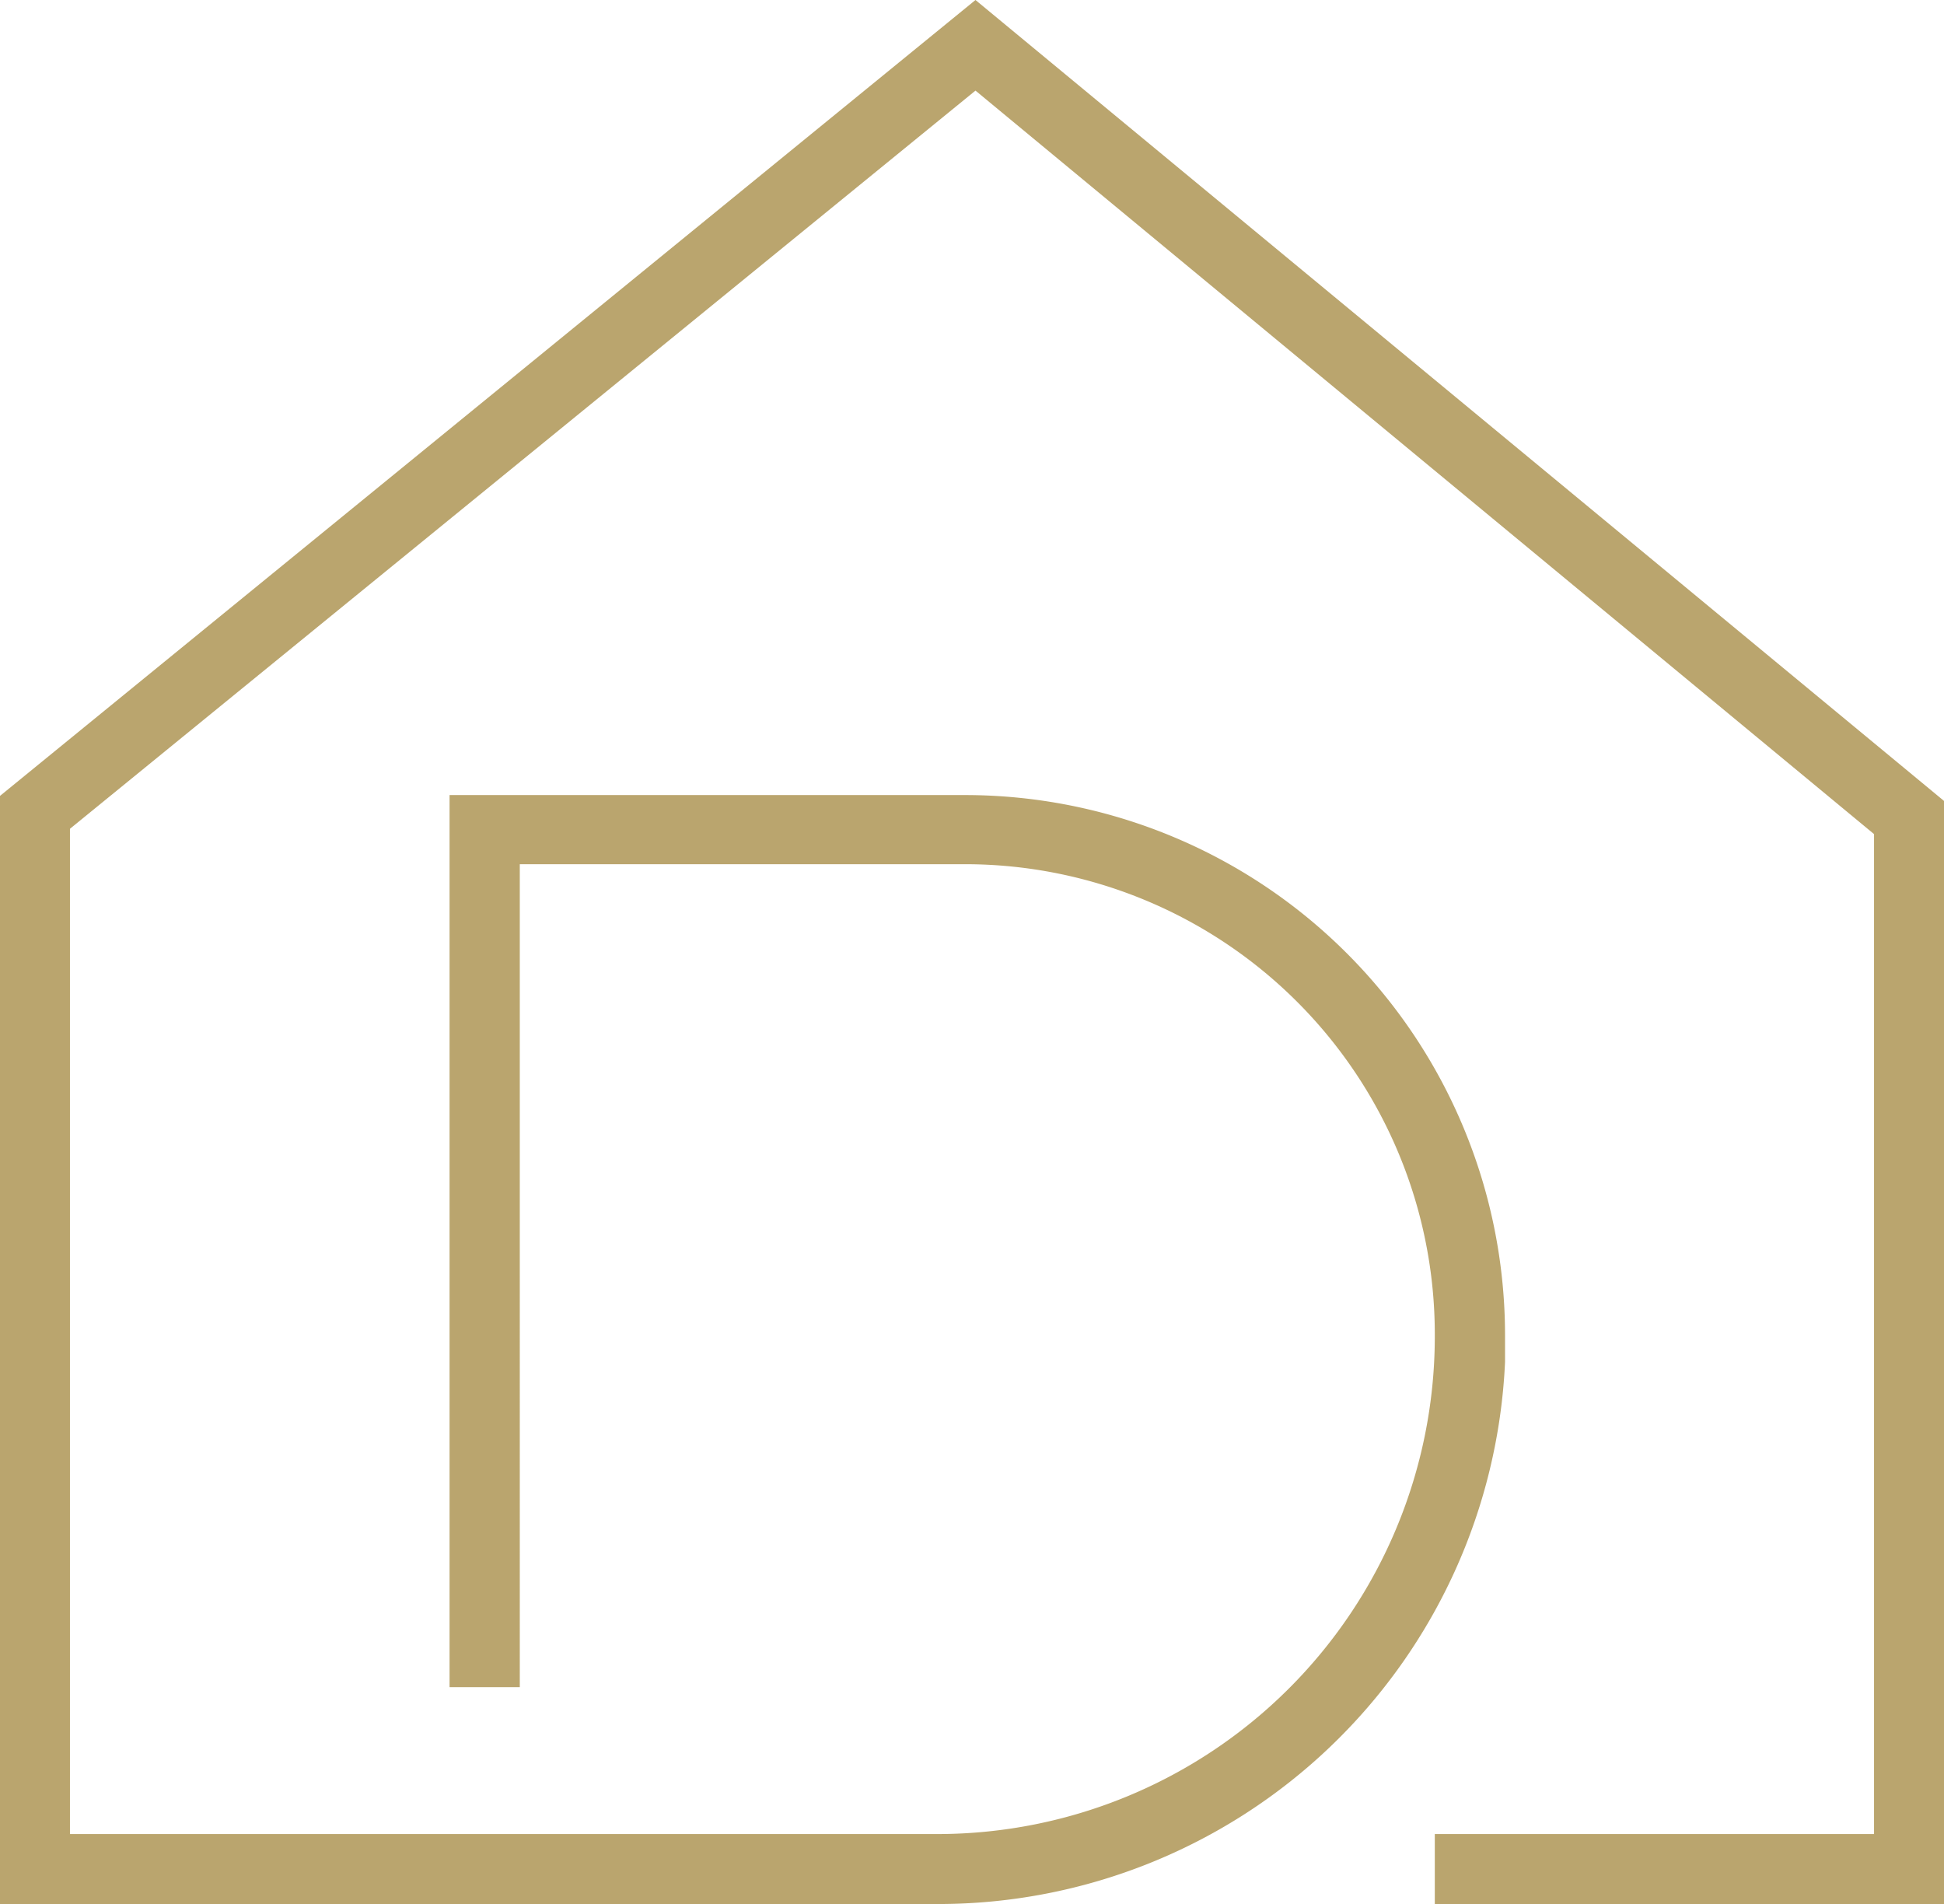 <svg id="Layer_1" data-name="Layer 1" xmlns="http://www.w3.org/2000/svg" viewBox="0 0 69.75 68.3"><defs><style>.cls-1{fill:#baa56e;}</style></defs><title>hus-1</title><path class="cls-1" d="M35,0,0,28.55V68.3H33.66A20.36,20.36,0,0,0,54,48.86h0v-1A19.38,19.38,0,0,0,34.64,28.52H16.13v32h2.52V31h16A16.86,16.86,0,0,1,51.48,47.88V48A17.85,17.85,0,0,1,33.66,65.79H2.51V29.73L35,3.25,67.24,29.92V65.79H51.48V68.3H69.75V28.73Z"/></svg>